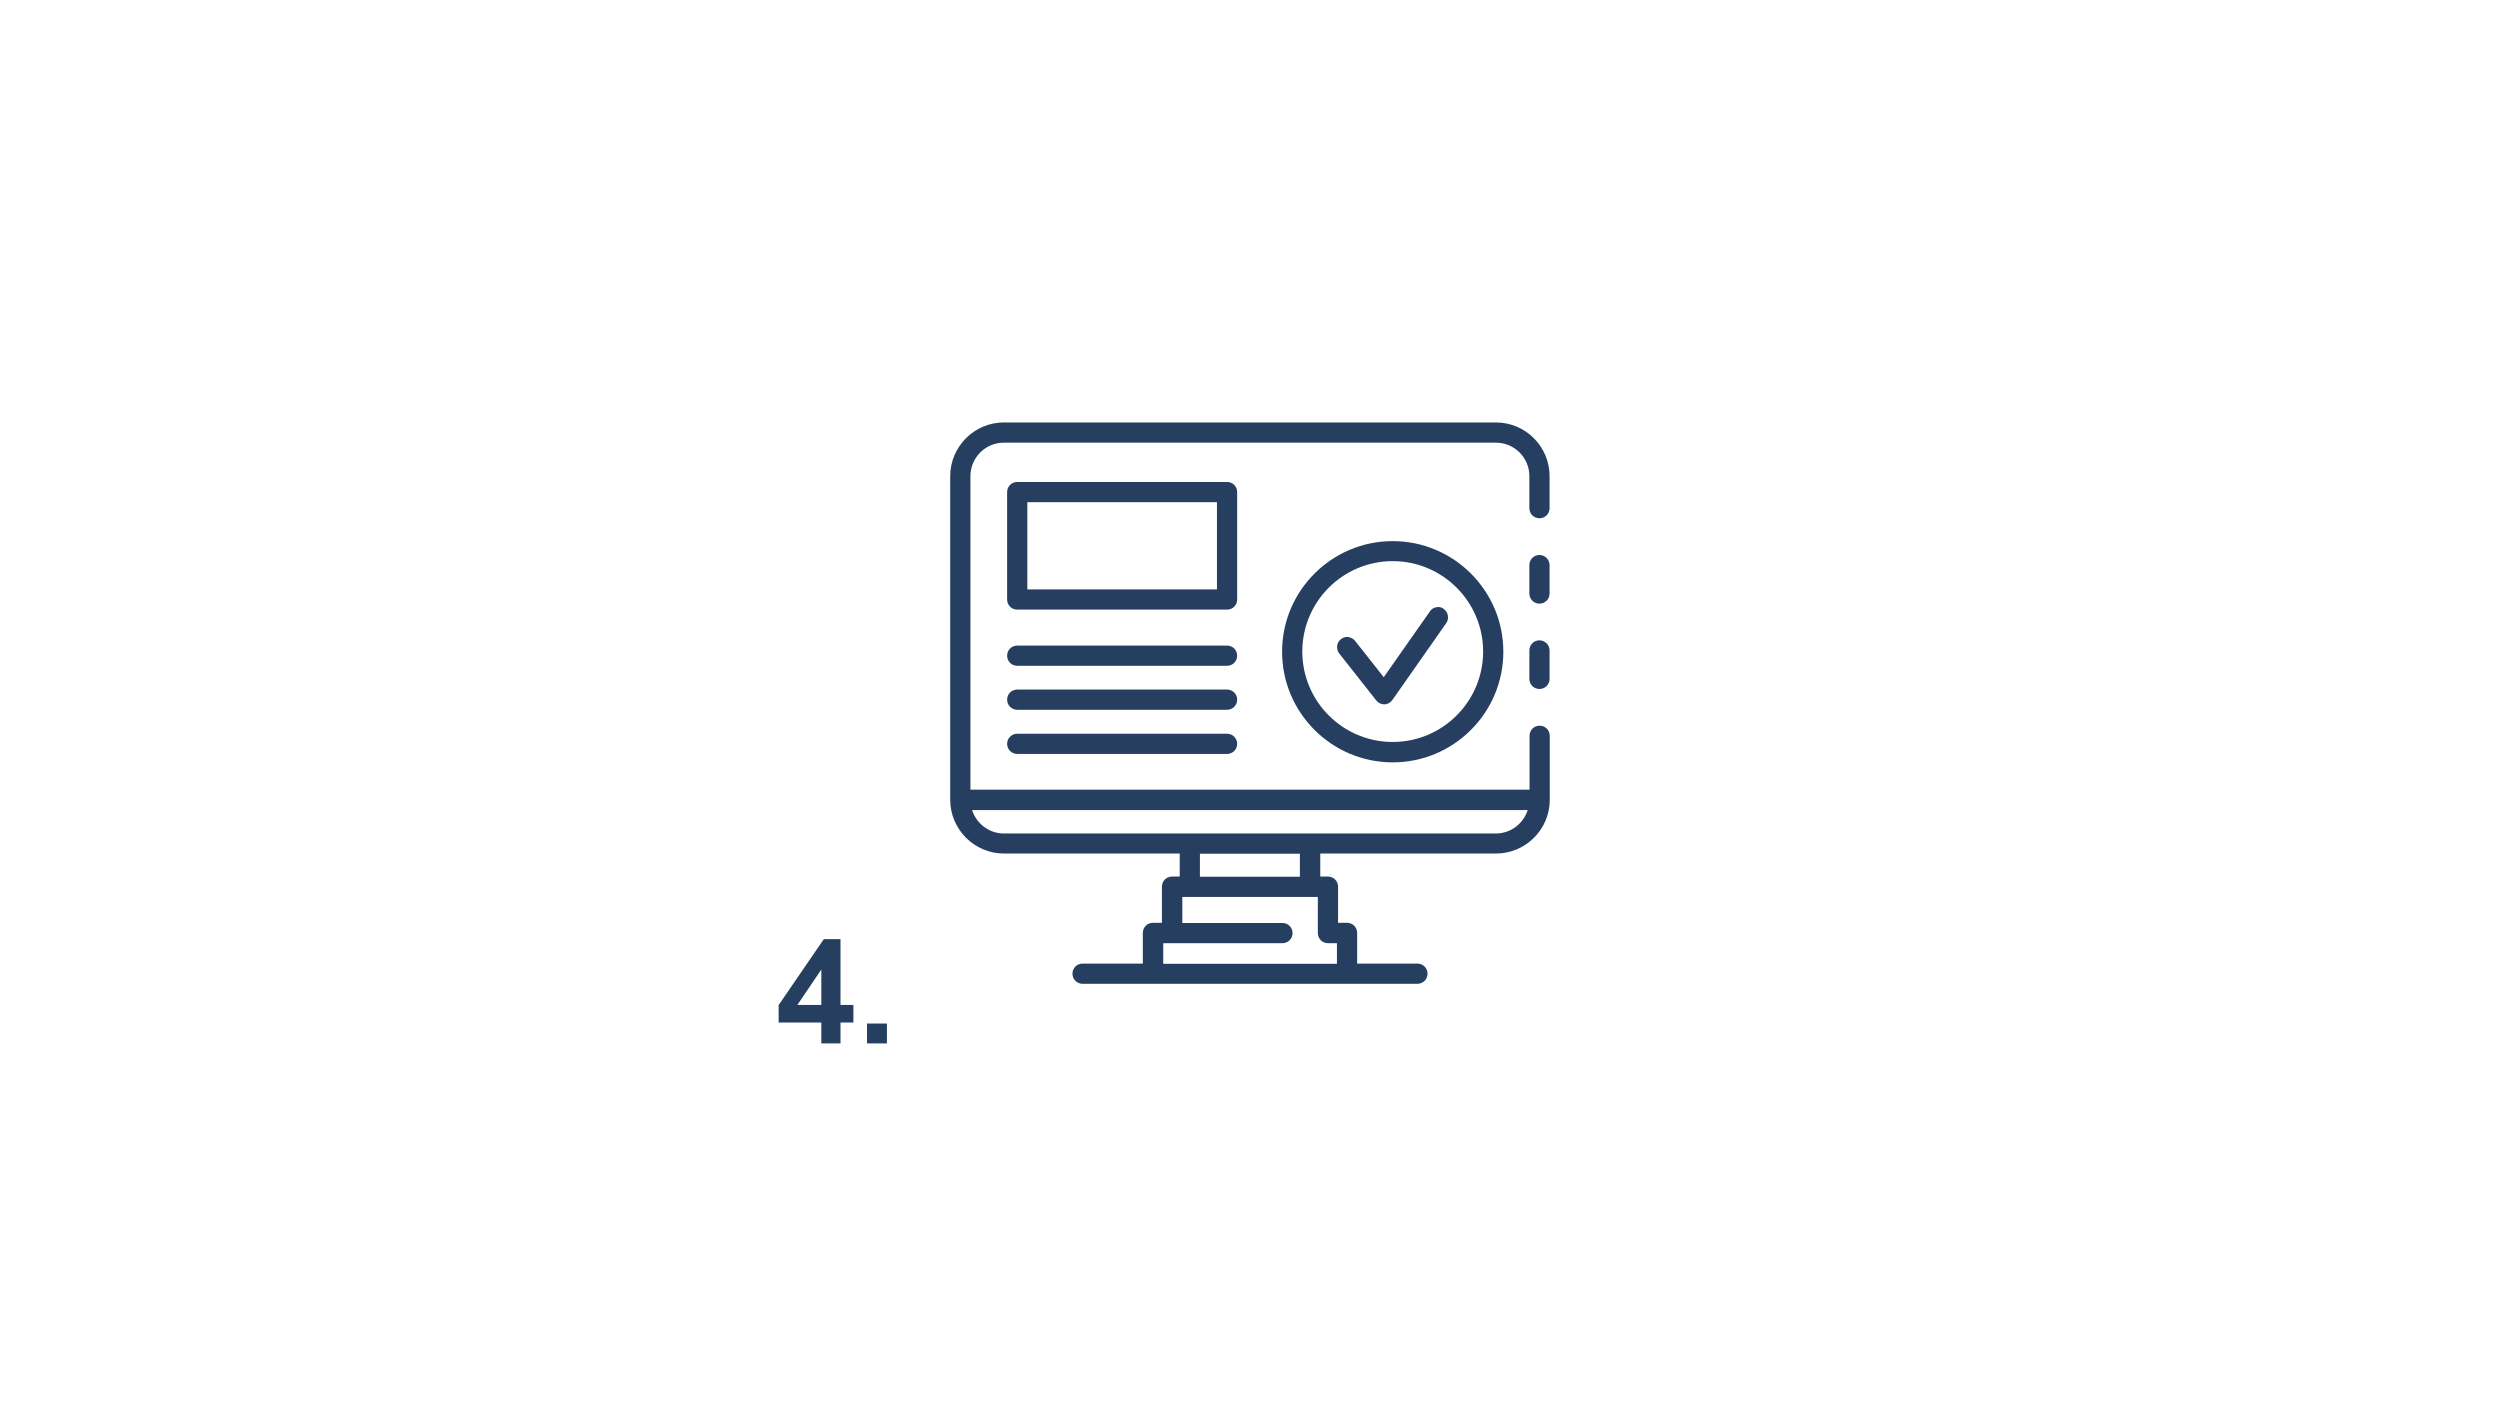 <?xml version="1.0" encoding="UTF-8"?> <svg xmlns="http://www.w3.org/2000/svg" xmlns:xlink="http://www.w3.org/1999/xlink" width="1920" zoomAndPan="magnify" viewBox="0 0 1440 810" height="1080" preserveAspectRatio="xMidYMid meet" version="1.0"><defs><g></g><clipPath id="84a1cfcc1e"><path d="M 547.324 243 L 892.324 243 L 892.324 567 L 547.324 567 Z M 547.324 243 " clip-rule="nonzero"></path></clipPath><clipPath id="23664896d0"><path d="M 880 368 L 892.324 368 L 892.324 397 L 880 397 Z M 880 368 " clip-rule="nonzero"></path></clipPath><clipPath id="cc734b7a84"><path d="M 880 319 L 892.324 319 L 892.324 348 L 880 348 Z M 880 319 " clip-rule="nonzero"></path></clipPath></defs><path fill="#263f61" d="M 802.207 314.164 C 768.461 314.164 740.965 341.656 740.965 375.402 C 740.965 409.152 768.461 436.645 802.207 436.645 C 835.953 436.645 863.445 409.152 863.445 375.402 C 863.445 341.656 835.953 314.164 802.207 314.164 Z M 802.207 429.852 C 772.125 429.852 747.758 405.379 747.758 375.297 C 747.758 345.215 772.234 320.742 802.207 320.742 C 832.289 320.742 856.762 345.215 856.762 375.297 C 856.762 405.379 832.289 429.852 802.207 429.852 Z M 802.207 429.852 " fill-opacity="1" fill-rule="nonzero"></path><path fill="#263f61" d="M 828.406 352.117 C 827.328 352.117 826.25 352.656 825.711 353.516 L 797.246 394.164 L 778.703 370.66 C 778.055 369.797 777.086 369.367 776.113 369.367 C 775.359 369.367 774.605 369.582 774.066 370.121 C 773.312 370.66 772.879 371.523 772.773 372.387 C 772.664 373.246 772.879 374.109 773.418 374.863 L 794.766 401.926 C 795.414 402.789 796.383 403.223 797.355 403.223 L 797.461 403.223 C 798.539 403.223 799.512 402.684 800.156 401.82 L 831.211 357.508 C 832.289 355.996 831.855 353.949 830.348 352.871 C 829.809 352.332 829.055 352.117 828.406 352.117 Z M 828.406 352.117 " fill-opacity="1" fill-rule="nonzero"></path><path fill="#263f61" d="M 802.207 318.367 C 770.832 318.367 745.277 343.922 745.277 375.402 C 745.277 406.777 770.832 432.441 802.207 432.441 C 833.582 432.441 859.242 406.887 859.242 375.402 C 859.133 343.922 833.582 318.367 802.207 318.367 Z M 802.207 427.371 C 773.527 427.371 750.129 404.082 750.129 375.297 C 750.129 346.617 773.418 323.219 802.207 323.219 C 830.887 323.219 854.281 346.508 854.281 375.297 C 854.281 404.082 830.887 427.371 802.207 427.371 Z M 802.207 427.371 " fill-opacity="1" fill-rule="nonzero"></path><path fill="#263f61" d="M 802.207 311.684 C 767.059 311.684 738.484 340.254 738.484 375.402 C 738.484 410.551 767.059 439.125 802.207 439.125 C 837.355 439.125 865.926 410.551 865.926 375.402 C 865.926 340.254 837.355 311.684 802.207 311.684 Z M 802.207 434.059 C 769.859 434.059 743.445 407.75 743.445 375.297 C 743.445 342.949 769.754 316.535 802.207 316.535 C 834.551 316.535 860.969 342.844 860.969 375.297 C 860.969 407.75 834.551 434.059 802.207 434.059 Z M 802.207 434.059 " fill-opacity="1" fill-rule="nonzero"></path><path fill="#263f61" d="M 828.406 349.637 C 826.574 349.637 824.742 350.5 823.664 352.117 L 797.031 390.066 L 780.535 369.152 C 779.348 367.641 777.625 366.887 775.898 366.887 C 774.605 366.887 773.418 367.316 772.34 368.18 C 769.859 370.121 769.43 373.785 771.371 376.375 L 792.719 403.438 C 793.797 404.84 795.523 405.699 797.246 405.699 C 797.355 405.699 797.355 405.699 797.355 405.699 C 799.188 405.699 800.914 404.73 801.992 403.223 L 833.043 358.906 C 834.875 356.32 834.227 352.656 831.641 350.82 C 830.777 349.961 829.594 349.637 828.406 349.637 Z M 829.16 355.996 L 798.109 400.309 C 798 400.527 797.68 400.633 797.355 400.633 C 797.141 400.633 796.816 400.527 796.707 400.309 L 775.359 373.246 C 775.035 372.816 775.145 372.277 775.469 372.062 C 775.574 371.953 775.793 371.848 776.008 371.848 C 776.113 371.848 776.438 371.848 776.652 372.168 L 793.148 393.086 L 797.246 398.371 L 801.02 392.871 L 827.652 354.918 C 827.867 354.594 828.191 354.594 828.406 354.594 C 828.621 354.594 828.73 354.594 828.945 354.703 C 829.16 354.918 829.27 355.133 829.27 355.242 C 829.27 355.457 829.27 355.781 829.16 355.996 Z M 829.16 355.996 " fill-opacity="1" fill-rule="nonzero"></path><path fill="#263f61" d="M 886.734 322.141 C 884.902 322.141 883.395 323.652 883.395 325.484 L 883.395 341.871 C 883.395 343.707 884.902 345.215 886.734 345.215 C 888.566 345.215 890.078 343.707 890.078 341.871 L 890.078 325.484 C 890.078 323.652 888.566 322.141 886.734 322.141 Z M 886.734 322.141 " fill-opacity="1" fill-rule="nonzero"></path><path fill="#263f61" d="M 886.734 371.414 C 884.902 371.414 883.395 372.926 883.395 374.758 L 883.395 391.145 C 883.395 392.977 884.902 394.488 886.734 394.488 C 888.566 394.488 890.078 392.977 890.078 391.145 L 890.078 374.758 C 890.078 372.816 888.566 371.414 886.734 371.414 Z M 886.734 371.414 " fill-opacity="1" fill-rule="nonzero"></path><path fill="#263f61" d="M 710.129 283.438 C 710.129 281.602 708.621 280.094 706.789 280.094 L 585.926 280.094 C 584.09 280.094 582.582 281.602 582.582 283.438 L 582.582 345.324 C 582.582 347.156 584.09 348.664 585.926 348.664 L 706.789 348.664 C 708.621 348.664 710.129 347.156 710.129 345.324 Z M 703.445 341.98 L 589.266 341.98 L 589.266 286.777 L 703.445 286.777 Z M 703.445 341.98 " fill-opacity="1" fill-rule="nonzero"></path><path fill="#263f61" d="M 706.789 374.324 L 585.926 374.324 C 584.09 374.324 582.582 375.836 582.582 377.668 C 582.582 379.5 584.09 381.012 585.926 381.012 L 706.789 381.012 C 708.621 381.012 710.129 379.5 710.129 377.668 C 710.129 375.836 708.621 374.324 706.789 374.324 Z M 706.789 374.324 " fill-opacity="1" fill-rule="nonzero"></path><path fill="#263f61" d="M 706.789 399.664 L 585.926 399.664 C 584.09 399.664 582.582 401.172 582.582 403.004 C 582.582 404.84 584.09 406.348 585.926 406.348 L 706.789 406.348 C 708.621 406.348 710.129 404.84 710.129 403.004 C 710.129 401.172 708.621 399.664 706.789 399.664 Z M 706.789 399.664 " fill-opacity="1" fill-rule="nonzero"></path><path fill="#263f61" d="M 861.613 245.809 L 578.27 245.809 C 562.527 245.809 549.805 258.531 549.805 274.27 L 549.805 460.688 C 549.805 476.43 562.527 489.152 578.27 489.152 L 681.988 489.152 L 681.988 507.48 L 675.09 507.48 C 673.258 507.48 671.746 508.988 671.746 510.824 L 671.746 534.113 L 664.094 534.113 C 662.258 534.113 660.75 535.621 660.75 537.453 L 660.75 557.617 L 623.551 557.617 C 621.719 557.617 620.211 559.125 620.211 560.957 C 620.211 562.793 621.719 564.301 623.551 564.301 L 816.332 564.301 C 818.164 564.301 819.672 562.793 819.672 560.957 C 819.672 559.125 818.164 557.617 816.332 557.617 L 779.133 557.617 L 779.133 537.453 C 779.133 535.621 777.625 534.113 775.793 534.113 L 768.137 534.113 L 768.137 510.824 C 768.137 508.988 766.625 507.48 764.793 507.48 L 757.895 507.48 L 757.895 489.258 L 861.613 489.258 C 877.355 489.258 890.078 476.535 890.078 460.797 L 890.078 423.922 C 890.078 422.09 888.566 420.578 886.734 420.578 C 884.902 420.578 883.395 422.09 883.395 423.922 L 883.395 457.453 L 556.488 457.453 L 556.488 274.27 C 556.488 262.305 566.301 252.492 578.27 252.492 L 861.613 252.492 C 873.582 252.492 883.395 262.305 883.395 274.27 L 883.395 292.707 C 883.395 294.539 884.902 296.051 886.734 296.051 C 888.566 296.051 890.078 294.539 890.078 292.707 L 890.078 274.27 C 890.078 258.531 877.355 245.809 861.613 245.809 Z M 761.559 514.164 L 761.559 537.453 C 761.559 539.285 763.07 540.797 764.902 540.797 L 772.555 540.797 L 772.555 557.617 L 667.543 557.617 L 667.543 540.797 L 738.703 540.797 C 740.535 540.797 742.043 539.285 742.043 537.453 C 742.043 535.621 740.535 534.113 738.703 534.113 L 678.539 534.113 L 678.539 514.164 Z M 688.676 507.48 L 688.676 489.258 L 751.207 489.258 L 751.207 507.48 Z M 883.395 464.137 L 882.316 467.371 C 879.402 476.43 871.102 482.574 861.613 482.574 L 578.27 482.574 C 568.781 482.574 560.48 476.43 557.566 467.371 L 556.488 464.137 Z M 883.395 464.137 " fill-opacity="1" fill-rule="nonzero"></path><path fill="#263f61" d="M 706.789 425.109 L 585.926 425.109 C 584.09 425.109 582.582 426.617 582.582 428.449 C 582.582 430.285 584.09 431.793 585.926 431.793 L 706.789 431.793 C 708.621 431.793 710.129 430.285 710.129 428.449 C 710.129 426.617 708.621 425.109 706.789 425.109 Z M 706.789 425.109 " fill-opacity="1" fill-rule="nonzero"></path><g clip-path="url(#84a1cfcc1e)"><path fill="#263f61" d="M 861.613 243.328 L 578.27 243.328 C 561.234 243.328 547.324 257.234 547.324 274.27 L 547.324 460.688 C 547.324 477.723 561.234 491.633 578.27 491.633 L 679.512 491.633 L 679.512 504.895 L 675.09 504.895 C 671.855 504.895 669.266 507.48 669.266 510.715 L 669.266 531.523 L 664.094 531.523 C 660.859 531.523 658.27 534.113 658.27 537.348 L 658.27 555.027 L 623.551 555.027 C 620.316 555.027 617.73 557.617 617.73 560.852 C 617.73 564.086 620.316 566.672 623.551 566.672 L 816.438 566.672 C 819.672 566.672 822.262 564.086 822.262 560.852 C 822.262 557.617 819.672 555.027 816.438 555.027 L 781.723 555.027 L 781.723 537.348 C 781.723 534.113 779.133 531.523 775.898 531.523 L 770.723 531.523 L 770.723 510.715 C 770.723 507.48 768.137 504.895 764.902 504.895 L 760.48 504.895 L 760.48 491.633 L 861.723 491.633 C 878.758 491.633 892.664 477.723 892.664 460.688 L 892.664 423.812 C 892.664 420.578 890.078 417.992 886.844 417.992 C 883.609 417.992 881.02 420.578 881.02 423.812 L 881.02 454.867 L 558.969 454.867 L 558.969 274.27 C 558.969 263.598 567.594 254.973 578.27 254.973 L 861.613 254.973 C 872.289 254.973 880.914 263.598 880.914 274.27 L 880.914 292.707 C 880.914 295.941 883.5 298.531 886.734 298.531 C 889.969 298.531 892.559 295.941 892.559 292.707 L 892.559 274.27 C 892.559 257.234 878.758 243.328 861.613 243.328 Z M 887.598 283.438 L 887.598 292.707 C 887.598 293.141 887.168 293.57 886.734 293.57 C 886.305 293.57 885.871 293.141 885.871 292.707 L 885.871 274.27 C 885.871 260.902 874.984 250.012 861.613 250.012 L 578.27 250.012 C 564.898 250.012 554.012 260.902 554.012 274.27 L 554.012 459.824 L 885.871 459.824 L 885.871 423.812 C 885.871 423.383 886.305 422.953 886.734 422.953 C 887.168 422.953 887.598 423.383 887.598 423.812 L 887.598 460.688 C 887.598 475.027 875.953 486.672 861.613 486.672 L 755.414 486.672 L 755.414 509.852 L 764.793 509.852 C 765.227 509.852 765.656 510.285 765.656 510.715 L 765.656 536.484 L 775.793 536.484 C 776.223 536.484 776.652 536.914 776.652 537.348 L 776.652 559.988 L 816.332 559.988 C 816.762 559.988 817.191 560.418 817.191 560.852 C 817.191 561.281 816.762 561.715 816.332 561.715 L 623.551 561.715 C 623.121 561.715 622.691 561.281 622.691 560.852 C 622.691 560.418 623.121 559.988 623.551 559.988 L 663.23 559.988 L 663.23 537.348 C 663.23 536.914 663.66 536.484 664.094 536.484 L 674.227 536.484 L 674.227 510.715 C 674.227 510.285 674.656 509.852 675.09 509.852 L 684.469 509.852 L 684.469 486.672 L 578.27 486.672 C 563.93 486.672 552.285 475.027 552.285 460.688 L 552.285 274.27 C 552.285 259.93 563.93 248.285 578.27 248.285 L 861.613 248.285 C 875.953 248.285 887.598 259.93 887.598 274.27 Z M 887.598 283.438 " fill-opacity="1" fill-rule="nonzero"></path></g><path fill="#263f61" d="M 706.789 397.184 L 585.926 397.184 C 582.691 397.184 580.102 399.77 580.102 403.004 C 580.102 406.238 582.691 408.828 585.926 408.828 L 706.789 408.828 C 710.023 408.828 712.609 406.238 712.609 403.004 C 712.609 399.77 710.023 397.184 706.789 397.184 Z M 706.789 403.977 L 585.926 403.977 C 585.492 403.977 585.062 403.543 585.062 403.113 C 585.062 402.684 585.492 402.25 585.926 402.25 L 706.789 402.25 C 707.219 402.25 707.648 402.684 707.648 403.113 C 707.648 403.543 707.328 403.977 706.789 403.977 Z M 706.789 403.977 " fill-opacity="1" fill-rule="nonzero"></path><path fill="#263f61" d="M 712.609 283.438 C 712.609 280.199 710.023 277.613 706.789 277.613 L 585.926 277.613 C 582.691 277.613 580.102 280.199 580.102 283.438 L 580.102 345.324 C 580.102 348.559 582.691 351.145 585.926 351.145 L 706.789 351.145 C 710.023 351.145 712.609 348.559 712.609 345.324 Z M 707.648 345.324 C 707.648 345.754 707.219 346.184 706.789 346.184 L 585.926 346.184 C 585.492 346.184 585.062 345.754 585.062 345.324 L 585.062 283.438 C 585.062 283.004 585.492 282.574 585.926 282.574 L 706.789 282.574 C 707.219 282.574 707.648 283.004 707.648 283.438 Z M 707.648 345.324 " fill-opacity="1" fill-rule="nonzero"></path><path fill="#263f61" d="M 706.789 422.629 L 585.926 422.629 C 582.691 422.629 580.102 425.215 580.102 428.449 C 580.102 431.684 582.691 434.273 585.926 434.273 L 706.789 434.273 C 710.023 434.273 712.609 431.684 712.609 428.449 C 712.609 425.215 710.023 422.629 706.789 422.629 Z M 706.789 429.312 L 585.926 429.312 C 585.492 429.312 585.062 428.883 585.062 428.449 C 585.062 428.02 585.492 427.586 585.926 427.586 L 706.789 427.586 C 707.219 427.586 707.648 428.02 707.648 428.449 C 707.648 428.988 707.328 429.312 706.789 429.312 Z M 706.789 429.312 " fill-opacity="1" fill-rule="nonzero"></path><g clip-path="url(#23664896d0)"><path fill="#263f61" d="M 886.734 368.828 C 883.5 368.828 880.914 371.414 880.914 374.648 L 880.914 391.039 C 880.914 394.273 883.5 396.859 886.734 396.859 C 889.969 396.859 892.559 394.273 892.559 391.039 L 892.559 374.648 C 892.559 371.523 889.969 368.828 886.734 368.828 Z M 887.598 391.145 C 887.598 391.578 887.168 392.008 886.734 392.008 C 886.305 392.008 885.871 391.578 885.871 391.145 L 885.871 374.758 C 885.871 374.324 886.305 373.895 886.734 373.895 C 887.168 373.895 887.598 374.324 887.598 374.758 Z M 887.598 391.145 " fill-opacity="1" fill-rule="nonzero"></path></g><g clip-path="url(#cc734b7a84)"><path fill="#263f61" d="M 886.734 319.664 C 883.5 319.664 880.914 322.25 880.914 325.484 L 880.914 341.871 C 880.914 345.105 883.5 347.695 886.734 347.695 C 889.969 347.695 892.559 345.105 892.559 341.871 L 892.559 325.484 C 892.559 322.359 889.969 319.664 886.734 319.664 Z M 887.598 341.871 C 887.598 342.305 887.168 342.734 886.734 342.734 C 886.305 342.734 885.871 342.305 885.871 341.871 L 885.871 325.484 C 885.871 325.055 886.305 324.621 886.734 324.621 C 887.168 324.621 887.598 325.055 887.598 325.484 Z M 887.598 341.871 " fill-opacity="1" fill-rule="nonzero"></path></g><path fill="#263f61" d="M 591.746 284.297 L 586.785 284.297 L 586.785 344.461 L 705.926 344.461 L 705.926 284.297 Z M 700.965 339.5 L 591.746 339.5 L 591.746 289.258 L 700.965 289.258 Z M 700.965 339.5 " fill-opacity="1" fill-rule="nonzero"></path><path fill="#263f61" d="M 685.332 511.684 L 675.953 511.684 L 675.953 536.59 L 738.594 536.59 C 739.023 536.59 739.457 537.023 739.457 537.453 C 739.457 537.887 739.023 538.316 738.594 538.316 L 664.953 538.316 L 664.953 560.094 L 774.93 560.094 L 774.93 538.316 L 764.793 538.316 C 764.363 538.316 763.93 537.887 763.93 537.453 L 763.93 511.684 Z M 764.902 543.277 L 770.078 543.277 L 770.078 555.137 L 670.023 555.137 L 670.023 543.277 L 738.703 543.277 C 741.938 543.277 744.523 540.688 744.523 537.453 C 744.523 534.219 741.938 531.633 738.703 531.633 L 681.02 531.633 L 681.02 516.645 L 759.078 516.645 L 759.078 537.453 C 759.078 540.688 761.668 543.277 764.902 543.277 Z M 764.902 543.277 " fill-opacity="1" fill-rule="nonzero"></path><path fill="#263f61" d="M 555.305 468.129 C 558.539 478.262 567.812 485.055 578.379 485.055 L 861.613 485.055 C 872.18 485.055 881.453 478.262 884.688 468.129 L 886.734 461.656 L 553.148 461.656 Z M 879.941 466.617 C 877.465 474.379 870.238 480.094 861.613 480.094 L 578.27 480.094 C 569.645 480.094 562.422 474.379 559.941 466.617 Z M 879.941 466.617 " fill-opacity="1" fill-rule="nonzero"></path><path fill="#263f61" d="M 706.789 371.848 L 585.926 371.848 C 582.691 371.848 580.102 374.434 580.102 377.668 C 580.102 380.902 582.691 383.492 585.926 383.492 L 706.789 383.492 C 710.023 383.492 712.609 380.902 712.609 377.668 C 712.609 374.434 710.023 371.848 706.789 371.848 Z M 706.789 378.531 L 585.926 378.531 C 585.492 378.531 585.062 378.098 585.062 377.668 C 585.062 377.238 585.492 376.805 585.926 376.805 L 706.789 376.805 C 707.219 376.805 707.648 377.238 707.648 377.668 C 707.648 378.098 707.328 378.531 706.789 378.531 Z M 706.789 378.531 " fill-opacity="1" fill-rule="nonzero"></path><path fill="#263f61" d="M 753.688 509.961 L 753.688 486.781 L 686.195 486.781 L 686.195 509.961 Z M 691.152 491.738 L 748.73 491.738 L 748.73 505 L 691.152 505 Z M 691.152 491.738 " fill-opacity="1" fill-rule="nonzero"></path><g fill="#263f61" fill-opacity="1"><g transform="translate(446.906, 601.006)"><g><path d="M 37.219 -22.156 L 44.656 -22.156 L 44.656 -12.047 L 37.219 -12.047 L 37.219 0 L 26.172 0 L 26.172 -12.047 L 1.594 -12.047 L 1.594 -22.078 L 27.594 -60.047 L 37.219 -60.047 Z M 12.375 -22.156 L 26.172 -22.156 L 26.172 -42.562 Z M 12.375 -22.156 "></path></g></g></g><g fill="#263f61" fill-opacity="1"><g transform="translate(493.395, 601.006)"><g><path d="M 17.484 0 L 6.016 0 L 6.016 -11.453 L 17.484 -11.453 Z M 17.484 0 "></path></g></g></g></svg> 